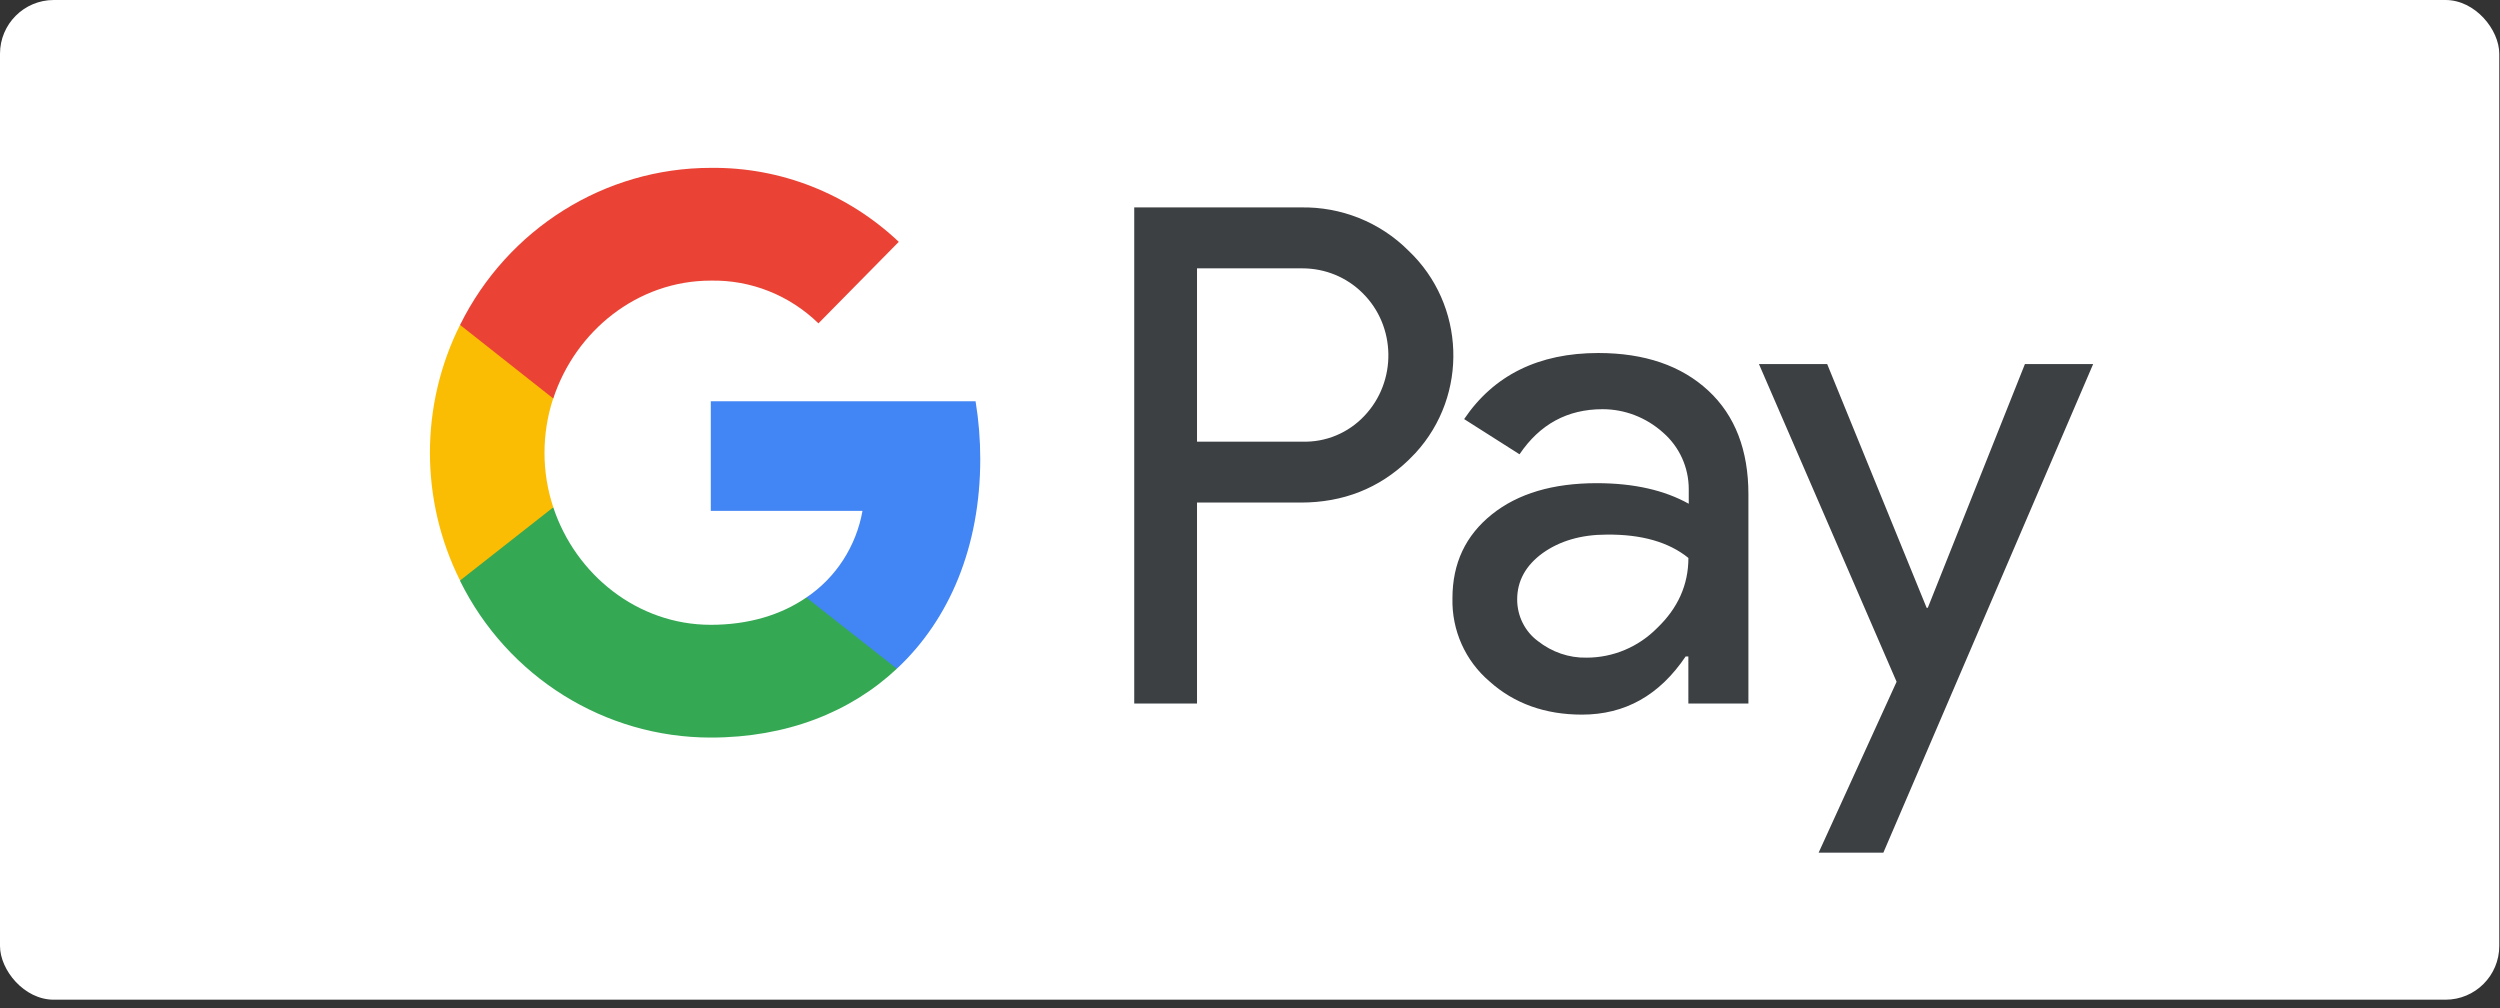 <svg width="186" height="75" viewBox="0 0 186 75" fill="none" xmlns="http://www.w3.org/2000/svg">
<rect x="0" y="0" width="186" height="75" fill="#333333" stroke="none"/>
<rect width="185.946" height="74.378" rx="4" fill="white"/>
<path fill-rule="evenodd" clip-rule="evenodd" d="M89.058 52.344V37.391H96.775C99.938 37.391 102.607 36.331 104.783 34.241L105.305 33.711C109.28 29.384 109.019 22.644 104.783 18.641C102.665 16.521 99.763 15.373 96.775 15.432H84.387V52.344H89.058ZM89.058 32.858V19.965H96.893C98.576 19.965 100.172 20.613 101.362 21.79C103.886 24.262 103.944 28.383 101.507 30.944C100.317 32.21 98.634 32.916 96.893 32.858H89.058ZM127.094 29.06C125.092 27.206 122.365 26.264 118.912 26.264C114.473 26.264 111.137 27.913 108.932 31.18L113.052 33.799C114.56 31.562 116.62 30.444 119.232 30.444C120.885 30.444 122.481 31.062 123.729 32.181C124.947 33.24 125.643 34.771 125.643 36.39V37.479C123.845 36.478 121.582 35.948 118.796 35.948C115.547 35.948 112.936 36.714 110.992 38.273C109.048 39.834 108.062 41.894 108.062 44.514C108.004 46.898 109.019 49.164 110.818 50.695C112.646 52.343 114.967 53.168 117.694 53.168C120.914 53.168 123.467 51.725 125.411 48.841H125.614V52.343H130.082V36.772C130.082 33.505 129.096 30.915 127.094 29.06ZM114.416 47.693C113.458 46.986 112.878 45.838 112.878 44.602C112.878 43.218 113.516 42.071 114.764 41.158C116.041 40.245 117.637 39.775 119.523 39.775C122.135 39.745 124.166 40.334 125.617 41.511C125.617 43.513 124.833 45.249 123.295 46.721C121.903 48.134 120.016 48.929 118.043 48.929C116.737 48.958 115.461 48.517 114.416 47.693ZM140.121 63.44L155.73 27.088H150.653L143.428 45.22H143.341L135.943 27.088H130.866L141.107 50.724L135.305 63.44H140.121Z" fill="#3C4043"/>
<path d="M72.931 34.153C72.931 32.711 72.815 31.268 72.583 29.855H52.883V38.009H64.169C63.705 40.629 62.196 42.983 59.991 44.455V49.754H66.722C70.668 46.074 72.931 40.629 72.931 34.153Z" fill="#4285F4"/>
<path d="M52.884 54.875C58.513 54.875 63.271 52.991 66.724 49.753L59.992 44.455C58.107 45.75 55.699 46.486 52.884 46.486C47.43 46.486 42.817 42.748 41.163 37.744H34.229V43.219C37.769 50.371 44.993 54.875 52.884 54.875Z" fill="#34A853"/>
<path d="M41.164 37.744C40.293 35.124 40.293 32.269 41.164 29.62V24.174H34.228C31.24 30.15 31.24 37.214 34.228 43.189L41.164 37.744Z" fill="#FBBC04"/>
<path d="M52.884 20.878C55.873 20.819 58.745 21.967 60.892 24.057L66.869 17.993C63.068 14.402 58.078 12.43 52.884 12.489C44.993 12.489 37.769 17.022 34.229 24.174L41.163 29.649C42.817 24.616 47.43 20.878 52.884 20.878Z" fill="#EA4335"/>
</svg>
